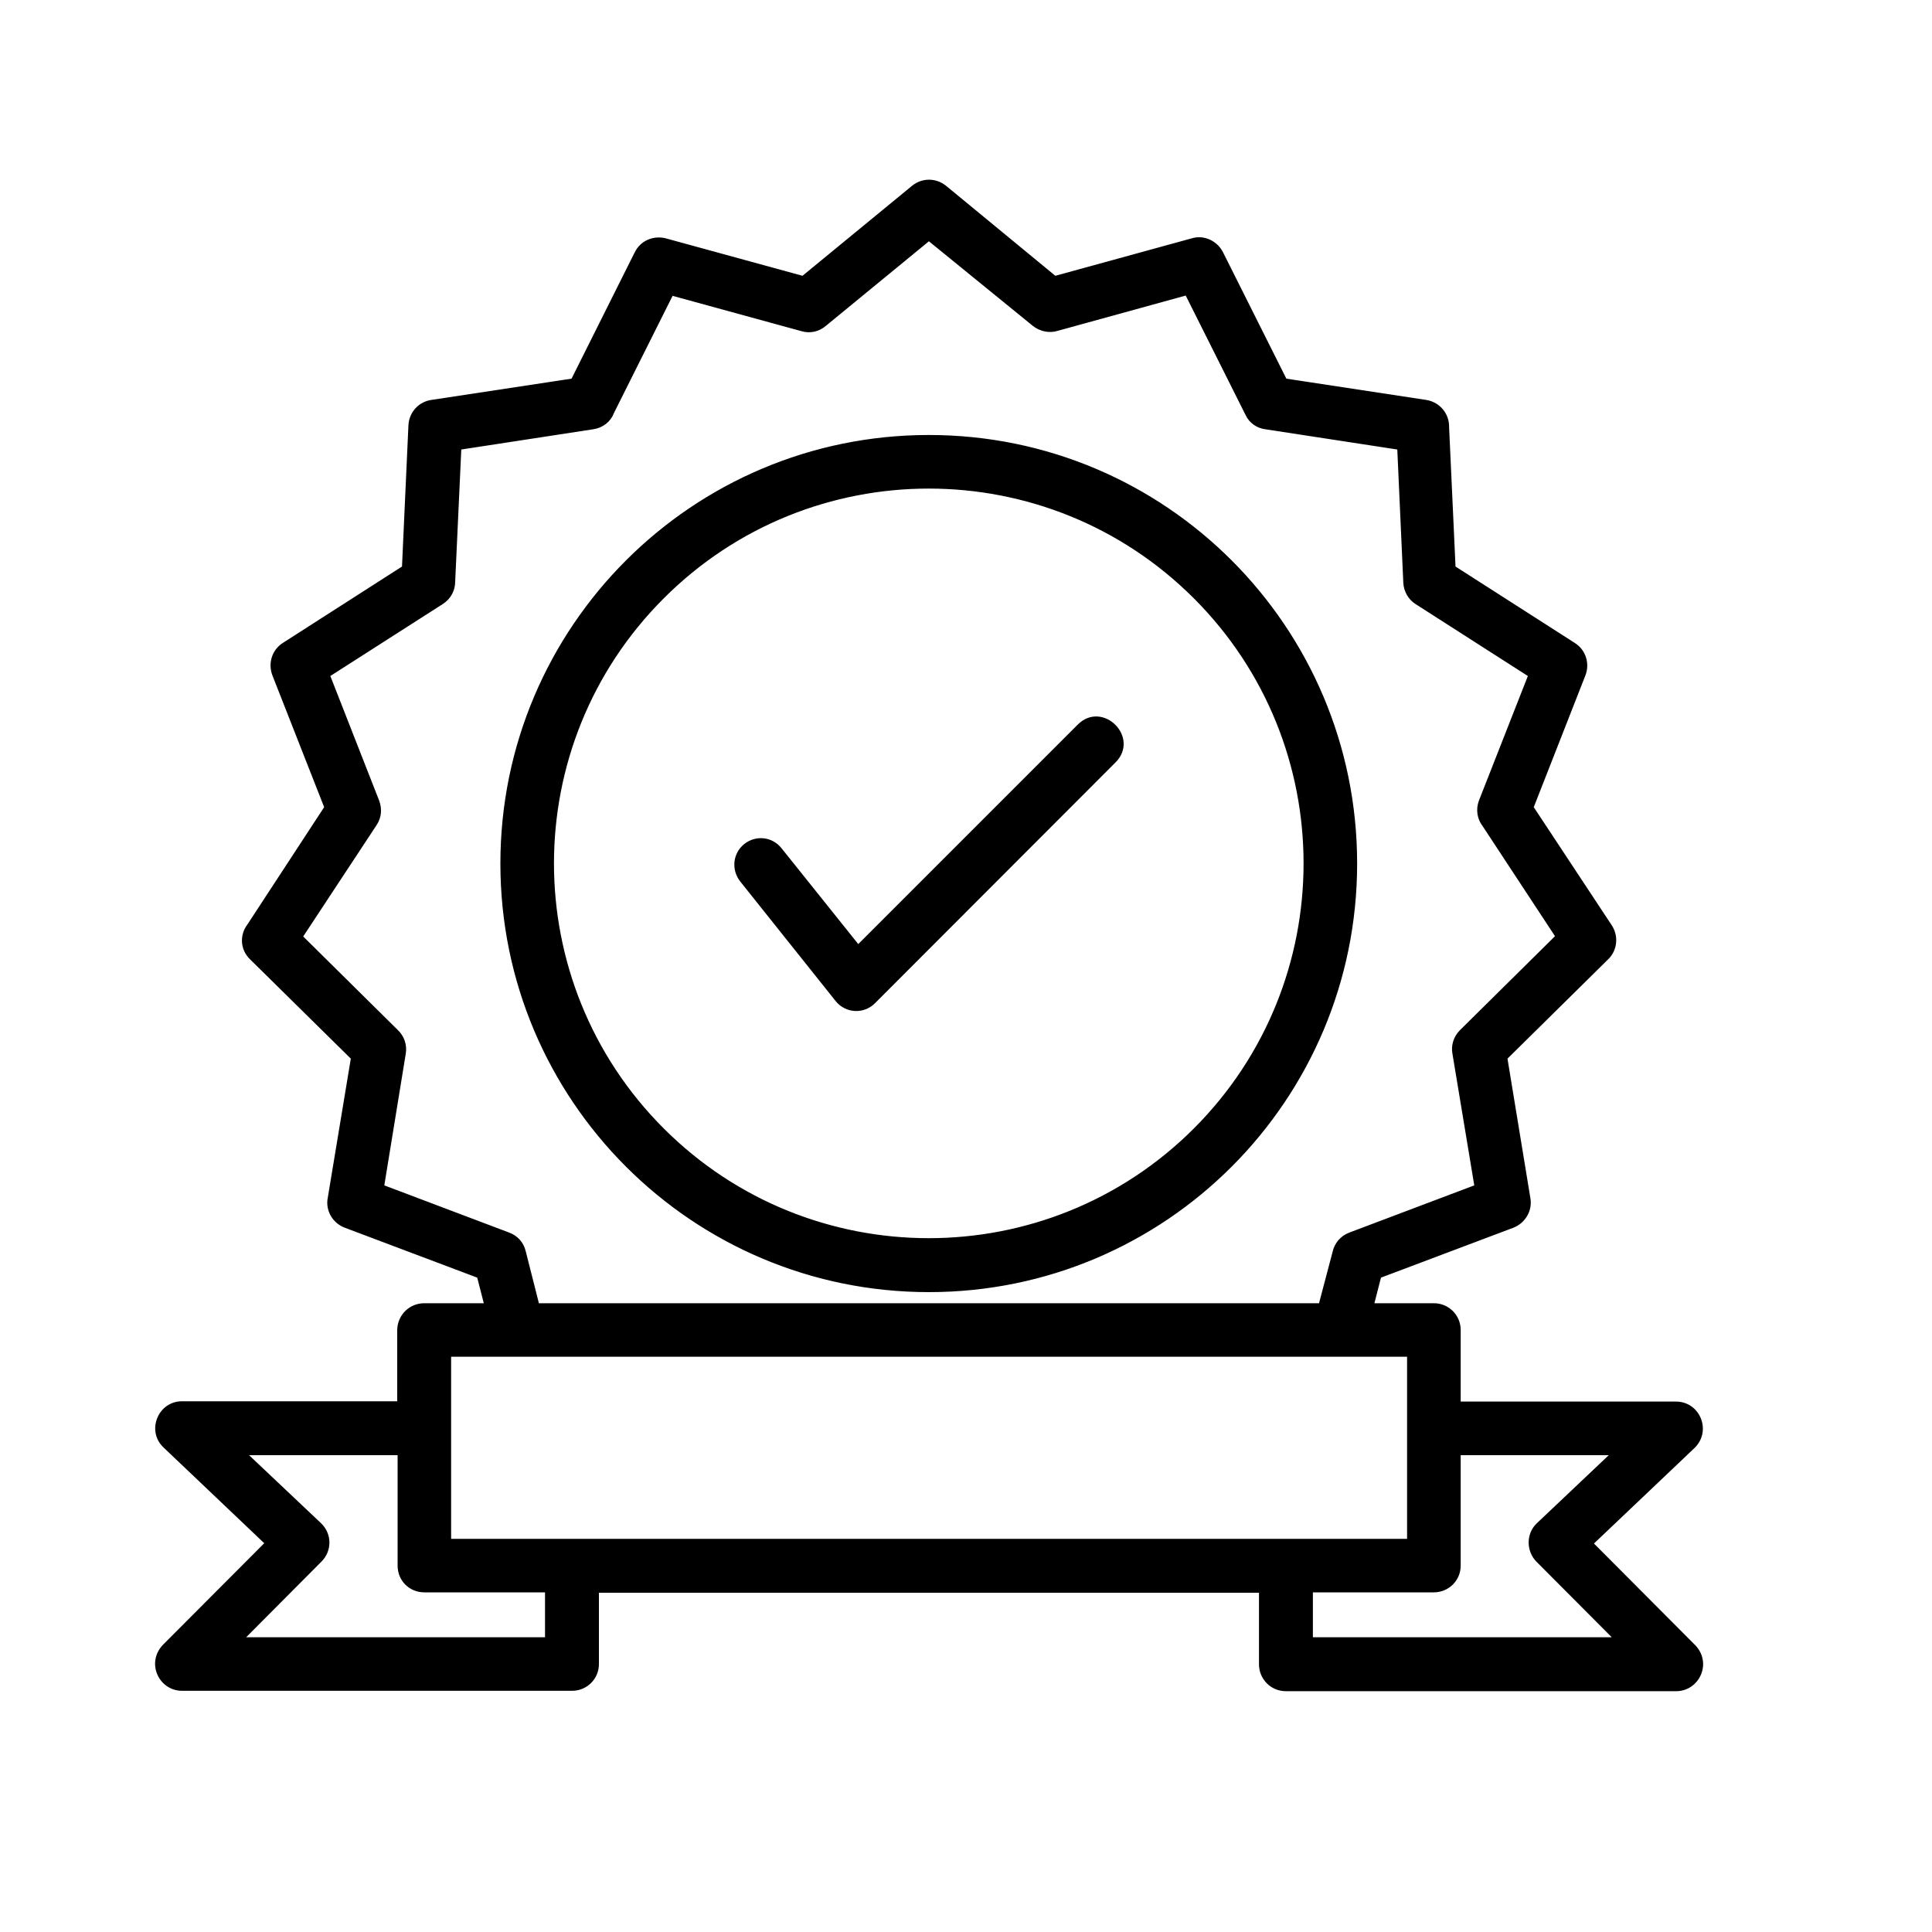 <?xml version="1.0" encoding="UTF-8" standalone="no"?><!DOCTYPE svg PUBLIC "-//W3C//DTD SVG 1.1//EN" "http://www.w3.org/Graphics/SVG/1.1/DTD/svg11.dtd"><svg width="100%" height="100%" viewBox="0 0 20 20" version="1.1" xmlns="http://www.w3.org/2000/svg" xmlns:xlink="http://www.w3.org/1999/xlink" xml:space="preserve" xmlns:serif="http://www.serif.com/" style="fill-rule:evenodd;clip-rule:evenodd;stroke-linejoin:round;stroke-miterlimit:2;"><rect id="Warranty" x="0" y="0" width="20" height="20" style="fill:none;"/><g id="Layer-1" serif:id="Layer 1"></g><path d="M7.678,9.112c-0.088,-0.113 -0.071,-0.271 0.039,-0.359c0.112,-0.089 0.271,-0.071 0.359,0.042l0.807,1.008l2.288,-2.288c0.239,-0.239 0.602,0.124 0.363,0.363l-2.489,2.492c-0.109,0.11 -0.285,0.099 -0.38,-0.021l-0.987,-1.237Zm-3.285,4.399l0.641,-0l-0.077,-0.3l-1.382,-0.521c-0.12,-0.046 -0.187,-0.17 -0.162,-0.289l0.24,-1.449l-1.051,-1.036c-0.095,-0.092 -0.102,-0.233 -0.024,-0.335l0.8,-1.223l-0.54,-1.375c-0.045,-0.12 0,-0.25 0.106,-0.314l1.237,-0.793l0.067,-1.473c0.007,-0.127 0.099,-0.225 0.219,-0.243l1.463,-0.222l0.659,-1.318c0.056,-0.113 0.179,-0.162 0.296,-0.134l1.427,0.391l1.142,-0.938c0.099,-0.081 0.236,-0.077 0.332,0.004l1.134,0.934l1.424,-0.391c0.12,-0.036 0.247,0.028 0.3,0.137l0.659,1.315l1.459,0.222c0.131,0.021 0.222,0.134 0.219,0.261l0.067,1.455l1.244,0.797c0.106,0.067 0.145,0.197 0.102,0.31l-0.539,1.375l0.814,1.233c0.067,0.103 0.053,0.24 -0.035,0.325l-1.05,1.036l0.239,1.456c0.021,0.123 -0.053,0.239 -0.162,0.282l-1.382,0.521l-0.077,0.3l0.641,-0c0.145,-0 0.258,0.116 0.258,0.257l-0,0.761l2.248,0c0.233,0 0.346,0.282 0.18,0.445l-1.057,1.004l1.05,1.054c0.187,0.176 0.053,0.455 -0.169,0.455l-4.043,-0c-0.144,-0 -0.257,-0.117 -0.257,-0.258l-0,-0.761l-6.873,0l-0,0.758c-0,0.144 -0.116,0.257 -0.257,0.257l-4.04,0c-0.222,0 -0.356,-0.278 -0.169,-0.455l1.05,-1.053l-1.057,-1.005c-0.169,-0.159 -0.053,-0.444 0.176,-0.444l2.249,-0l-0,-0.761c0.004,-0.141 0.116,-0.254 0.261,-0.254Zm1.17,-0l8.107,-0l0.144,-0.546c0.018,-0.085 0.078,-0.156 0.162,-0.187l1.308,-0.494l-0.229,-1.381c-0.014,-0.078 0.01,-0.163 0.074,-0.226l0.994,-0.983l-0.758,-1.153c-0.053,-0.067 -0.07,-0.162 -0.035,-0.25l0.511,-1.301l-1.177,-0.754c-0.067,-0.042 -0.113,-0.12 -0.117,-0.204l-0.063,-1.396l-1.382,-0.212c-0.081,-0.01 -0.155,-0.06 -0.19,-0.137l-0.627,-1.251l-1.343,0.37c-0.078,0.024 -0.17,0.007 -0.24,-0.05l-1.086,-0.884l-1.082,0.888c-0.063,0.053 -0.148,0.074 -0.232,0.049l-1.35,-0.37l-0.614,1.227c-0.031,0.084 -0.105,0.144 -0.2,0.158l-1.382,0.212l-0.064,1.385c0,0.085 -0.042,0.166 -0.119,0.215l-1.178,0.754l0.511,1.304c0.029,0.078 0.025,0.162 -0.024,0.236l-0.769,1.167l0.991,0.98c0.06,0.056 0.091,0.141 0.077,0.226l-0.225,1.381l1.307,0.494c0.078,0.028 0.138,0.091 0.159,0.176l0.141,0.557Zm9.538,1.533l-0,1.163c-0,0.145 -0.117,0.257 -0.258,0.257l-1.272,0l0,0.505l3.162,-0l-0.815,-0.818c-0.098,-0.102 -0.098,-0.265 0,-0.363l0.786,-0.744l-1.603,0Zm-9.436,1.42l-1.272,0c-0.145,0 -0.257,-0.112 -0.257,-0.257l-0,-1.163l-1.608,0l0.783,0.74c0.105,0.102 0.105,0.265 0.003,0.367l-0.814,0.818l3.162,-0l-0,-0.505l0.003,0Zm8.921,-2.439l-9.936,0l0,1.925l9.936,-0l0,-1.925Zm-4.97,-9.502c2.439,-0 4.413,1.977 4.413,4.416c0,2.439 -1.974,4.417 -4.413,4.417c-2.439,-0 -4.416,-1.978 -4.416,-4.417c-0,-2.439 1.977,-4.416 4.416,-4.416Zm2.757,1.657c-1.523,-1.523 -3.994,-1.523 -5.516,-0c-1.523,1.522 -1.523,3.993 -0,5.516c1.522,1.522 3.993,1.522 5.516,-0c1.522,-1.523 1.522,-3.994 -0,-5.516Z" style="fill-rule:nonzero;stroke:#000;stroke-width:0.04px;"/></svg>